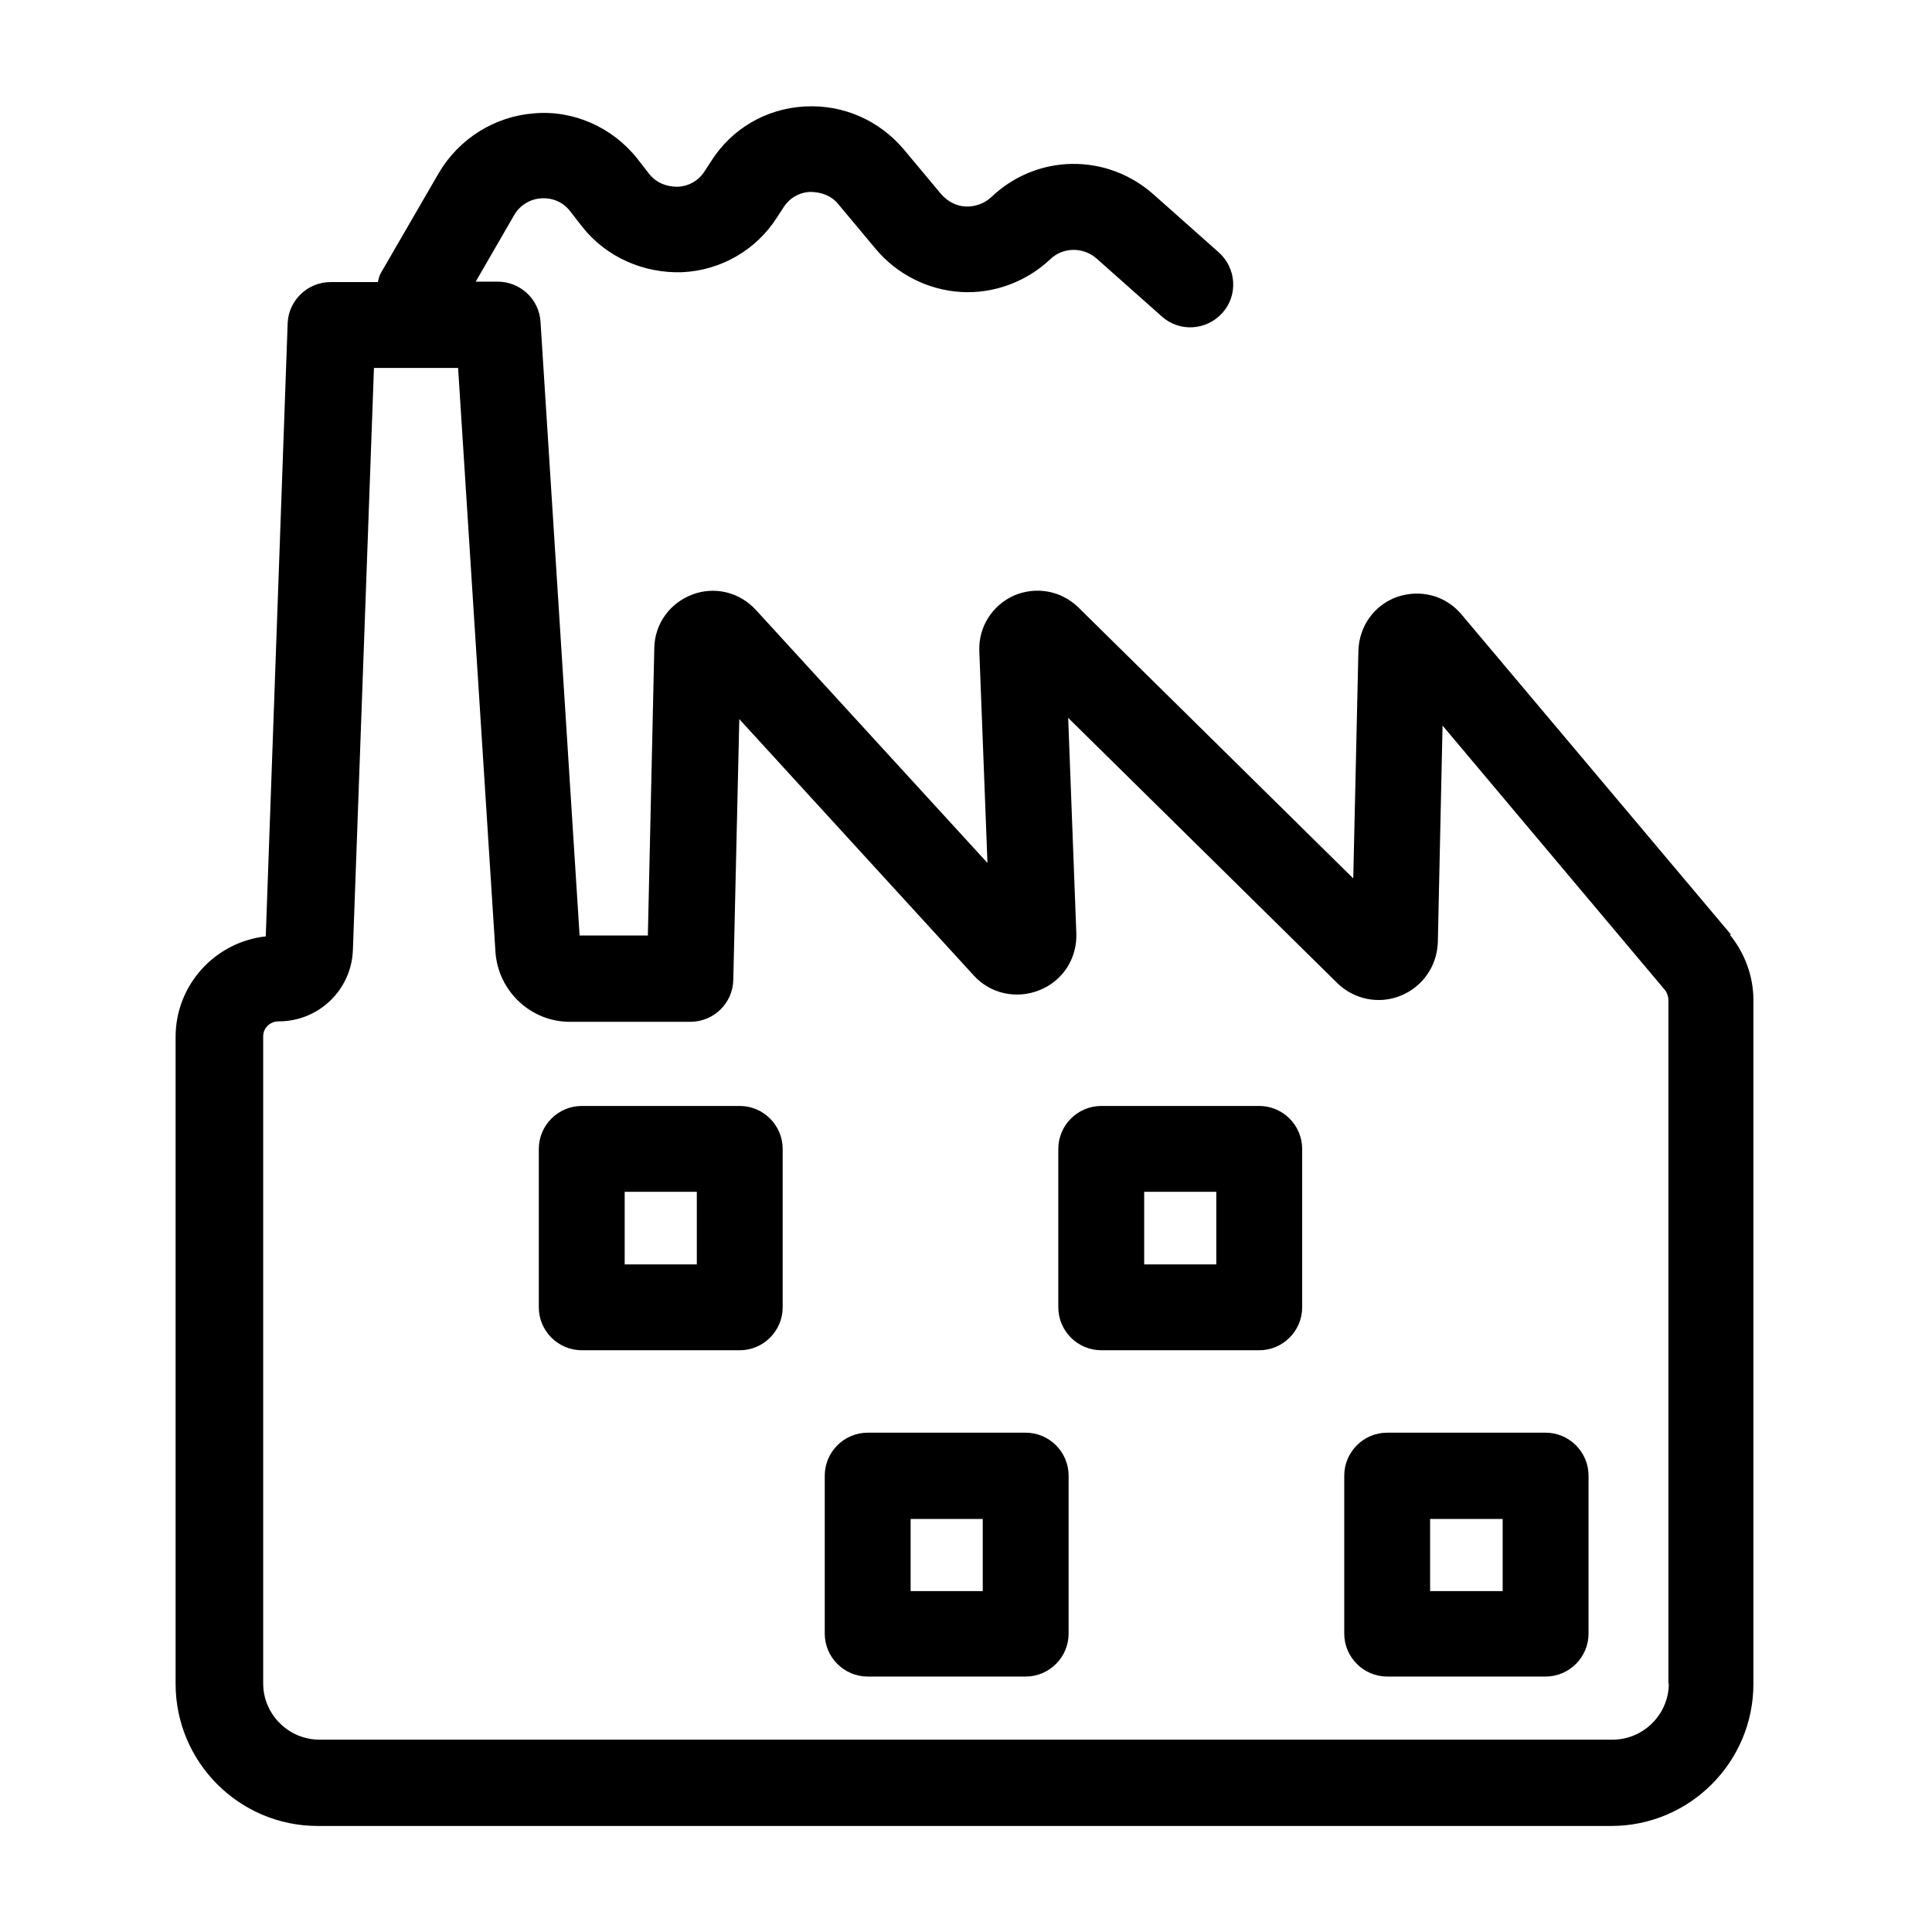 <?xml version="1.0" encoding="UTF-8"?><svg id="Layer_1" xmlns="http://www.w3.org/2000/svg" viewBox="0 0 45 45"><path d="M40.32,21.77l-6.28-7.46c-.37-.44-.95-.59-1.49-.41-.54.19-.89.68-.91,1.25l-.12,5.31-6.4-6.31c-.4-.39-.98-.5-1.5-.28-.51.23-.83.73-.81,1.29l.19,4.94-5.4-5.9c-.38-.41-.96-.55-1.48-.35-.52.2-.87.68-.88,1.24l-.15,6.7h-1.59l-.91-14.29c-.03-.53-.47-.94-1-.94h-.51l.89-1.54c.13-.23.36-.38.63-.4.27-.02.52.09.68.3l.28.36c.56.71,1.43,1.09,2.33,1.06.9-.04,1.73-.52,2.21-1.28l.15-.23c.14-.22.37-.35.62-.36.26,0,.5.09.66.29l.86,1.03c.49.59,1.21.96,1.98,1.01.76.05,1.53-.23,2.09-.76.3-.29.77-.29,1.08-.02l1.52,1.35c.41.37,1.04.33,1.41-.08.37-.41.33-1.04-.08-1.41l-1.52-1.35c-1.09-.97-2.72-.95-3.78.06-.16.15-.38.23-.6.22-.22-.01-.42-.12-.57-.29l-.86-1.03c-.58-.69-1.42-1.06-2.32-1.01-.9.05-1.7.52-2.18,1.28l-.15.23c-.14.22-.37.35-.63.36-.27,0-.5-.1-.66-.3l-.28-.36c-.58-.73-1.49-1.13-2.4-1.05-.92.07-1.75.59-2.22,1.39l-1.35,2.33c-.04.07-.05.14-.07.21h-1.1c-.54,0-.98.43-1,.96l-.51,14.28c-1.18.13-2.1,1.13-2.1,2.34v15.07c0,1.82,1.48,3.31,3.31,3.31h30.13c1.82,0,3.31-1.48,3.31-3.31v-15.93c0-.55-.2-1.09-.55-1.52ZM38.87,39.21c0,.72-.59,1.31-1.31,1.31H7.44c-.72,0-1.31-.59-1.31-1.31v-15.07c0-.2.16-.35.36-.35.94,0,1.7-.74,1.73-1.67l.49-13.55h1.96l.87,13.6c.06.91.82,1.63,1.73,1.63h2.81c.54,0,.99-.43,1-.98l.14-6.07,5.46,5.97c.39.43,1,.56,1.54.34s.87-.74.85-1.32l-.19-5.02,6.27,6.18c.39.38.97.5,1.48.29.51-.21.84-.69.86-1.24l.11-5.05,5.18,6.16c.05.06.08.15.08.23v15.93Z"/><path d="M17.23,25.76h-3.68c-.55,0-1,.45-1,1v3.69c0,.55.45,1,1,1h3.68c.55,0,1-.45,1-1v-3.69c0-.55-.45-1-1-1ZM16.23,29.45h-1.68v-1.69h1.68v1.69Z"/><path d="M29.33,25.76h-3.68c-.55,0-1,.45-1,1v3.69c0,.55.45,1,1,1h3.68c.55,0,1-.45,1-1v-3.69c0-.55-.45-1-1-1ZM28.33,29.45h-1.68v-1.69h1.68v1.69Z"/><path d="M23.89,33.37h-3.68c-.55,0-1,.45-1,1v3.68c0,.55.45,1,1,1h3.68c.55,0,1-.45,1-1v-3.68c0-.55-.45-1-1-1ZM22.89,37.06h-1.68v-1.68h1.68v1.68Z"/><path d="M36,33.37h-3.69c-.55,0-1,.45-1,1v3.68c0,.55.45,1,1,1h3.69c.55,0,1-.45,1-1v-3.68c0-.55-.45-1-1-1ZM35,37.06h-1.69v-1.68h1.69v1.68Z"/></svg>